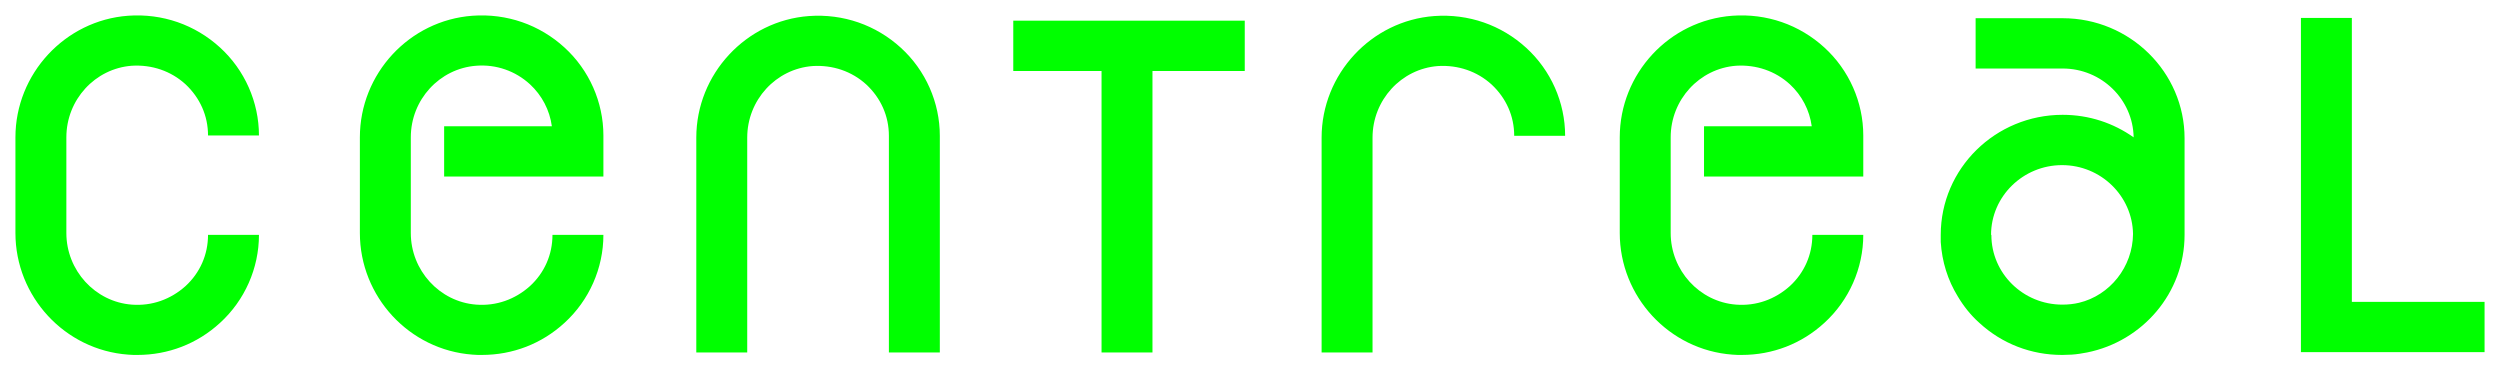 <?xml version="1.0" encoding="UTF-8"?>
<svg id="_레이어_1" data-name="레이어_1" xmlns="http://www.w3.org/2000/svg" version="1.1" viewBox="0 0 81 12">
  <!-- Generator: Adobe Illustrator 29.4.0, SVG Export Plug-In . SVG Version: 2.1.0 Build 152)  -->
  <defs>
    <style>
      .st0 {
        fill: lime;
      }
    </style>
  </defs>
  <path class="st0" d="M80.5,11.41h-5.95V.58h1.65v9.2h4.3v1.63ZM30.45,11.42h-1.65v-7.02c0-.64-.26-1.22-.73-1.66-.47-.43-1.09-.64-1.74-.6-1.19.09-2.12,1.1-2.12,2.32v6.96h-1.65v-6.96c0-2.06,1.61-3.79,3.65-3.94,1.11-.08,2.17.29,2.98,1.03.8.73,1.26,1.77,1.26,2.85v7.02ZM37.34,11.42h-1.65V2.3h-2.86V.67h7.5v1.63h-2.99v9.11ZM44.47,11.42h-1.65v-6.96c0-2.06,1.61-3.79,3.65-3.94,1.11-.08,2.17.29,2.98,1.03.8.73,1.26,1.77,1.26,2.85h-1.65c0-.64-.26-1.22-.73-1.66-.47-.43-1.09-.64-1.74-.6-1.19.09-2.12,1.1-2.12,2.32v6.96ZM64.52,7.61h0c0,1.25,1.03,2.26,2.3,2.26.19,0,.37-.02.54-.06,1-.24,1.74-1.16,1.75-2.23-.02-1.23-1.04-2.23-2.3-2.23s-2.3,1.01-2.3,2.26M66.81,11.5c-1,0-1.94-.36-2.68-1.04-.28-.25-.51-.54-.7-.86-.32-.52-.51-1.12-.55-1.76,0-.08,0-.16,0-.23,0-2.15,1.77-3.89,3.95-3.89.86,0,1.65.27,2.3.73-.02-1.23-1.04-2.23-2.3-2.23h-2.82V.59h2.82c2.18,0,3.95,1.75,3.95,3.89v3.13h0,0c0,1.88-1.36,3.45-3.16,3.81-.16.03-.33.06-.5.07-.1,0-.2.01-.3.01M4.45,11.5c-.1,0-.2,0-.3-.01-2.05-.15-3.65-1.88-3.65-3.94v-3.1C.5,2.39,2.11.66,4.15.51c1.11-.08,2.17.29,2.98,1.03.8.73,1.26,1.77,1.26,2.85h-1.65c0-.64-.26-1.22-.73-1.66-.47-.43-1.09-.64-1.74-.6-1.19.09-2.12,1.1-2.12,2.32v3.1c0,1.21.93,2.23,2.12,2.32.65.05,1.26-.17,1.74-.6.47-.43.73-1.02.73-1.66h1.65c0,1.08-.46,2.12-1.26,2.85-.74.68-1.68,1.04-2.68,1.04M56.43,11.5c-.1,0-.2,0-.3-.01-2.05-.15-3.65-1.88-3.65-3.94v-3.1c0-2.06,1.6-3.79,3.65-3.94,1.11-.08,2.17.29,2.98,1.03.8.73,1.26,1.77,1.26,2.85v1.33h-5.16v-1.63h3.49c-.07-.52-.32-1-.71-1.36-.47-.43-1.09-.64-1.74-.6-1.19.09-2.12,1.1-2.12,2.32v3.1c0,1.21.93,2.23,2.12,2.32.65.05,1.26-.17,1.74-.6.47-.43.73-1.02.73-1.66h1.65c0,1.08-.46,2.12-1.26,2.85-.74.68-1.68,1.04-2.68,1.04M15.61,11.5c-.1,0-.2,0-.3-.01-2.05-.15-3.65-1.88-3.65-3.94v-3.1c0-2.06,1.6-3.79,3.65-3.94,1.11-.08,2.17.29,2.98,1.03.8.73,1.26,1.77,1.26,2.85v1.33h-5.16v-1.63h3.49c-.07-.52-.32-1-.71-1.36-.47-.43-1.09-.65-1.74-.6-1.19.09-2.12,1.1-2.12,2.32v3.1c0,1.21.93,2.23,2.12,2.32.65.05,1.26-.17,1.74-.6.47-.43.73-1.02.73-1.66h1.65c0,1.08-.46,2.12-1.26,2.85-.74.68-1.68,1.04-2.68,1.04"/>
</svg>